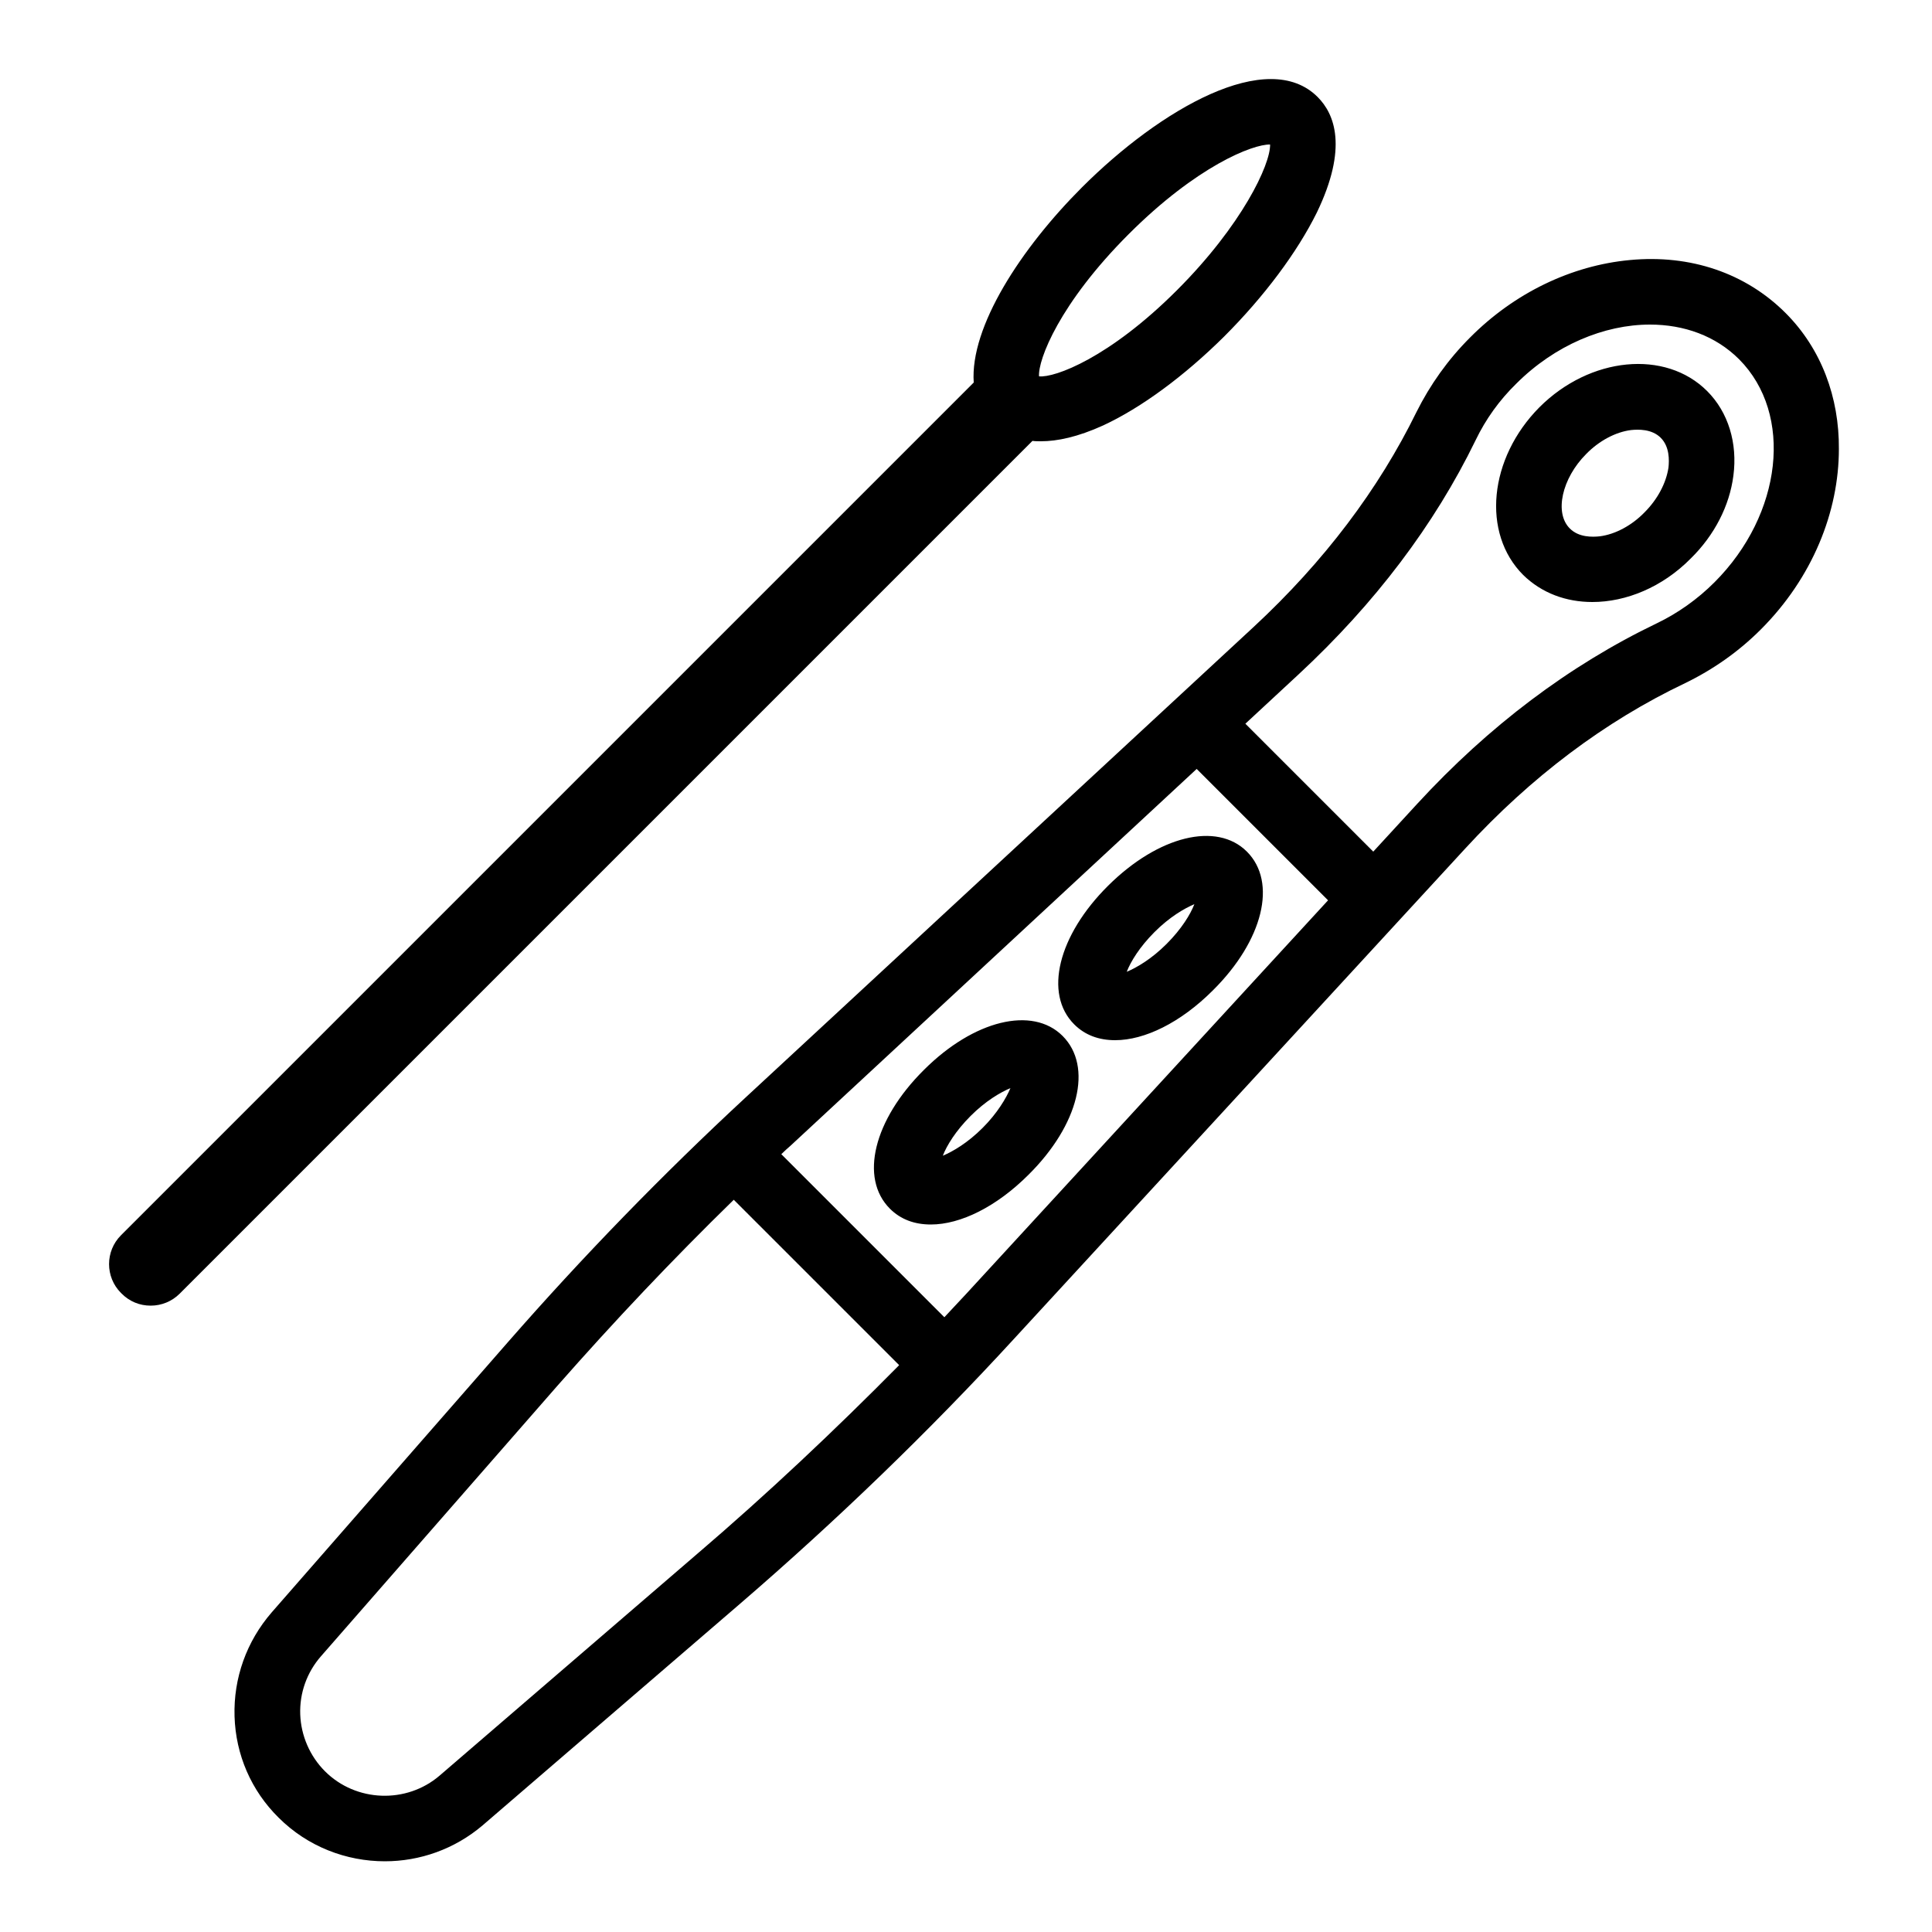 <svg xmlns="http://www.w3.org/2000/svg" xmlns:xlink="http://www.w3.org/1999/xlink" id="Capa_1" x="0px" y="0px" viewBox="0 0 500 500" style="enable-background:new 0 0 500 500;" xml:space="preserve"><path d="M462.1,81c-10.3-10.3-24.6-15.2-40.3-13.7c-15.1,1.4-29.9,8.5-41.4,20.1c-5.7,5.7-10.3,12.2-13.8,19.2 c-9.8,20-23.9,38.7-42.1,55.6L193.1,283.9c-21.5,19.9-42.3,41.3-61.7,63.5l-61.1,69.9c-6.5,7.5-9.9,17-9.6,26.9 c0.3,9.9,4.3,19.2,11.4,26.2c7.5,7.5,17.5,11.3,27.5,11.3c9,0,18-3.1,25.3-9.3l66.8-57.5c24.8-21.4,48.7-44.4,70.9-68.6l116.6-126.7 c17-18.5,36.1-32.9,56.9-42.8c7.2-3.5,13.8-8.1,19.6-13.9c13.4-13.4,20.2-30.5,20.2-46.7C476,102.9,471.4,90.3,462.1,81z M180.6,402 l-66.8,57.5c-8.6,7.4-21.7,6.9-29.7-1.1c-3.9-3.9-6.2-9.2-6.4-14.7c-0.2-5.5,1.7-10.9,5.4-15.1l61.1-69.9 c14.6-16.6,29.9-32.8,45.7-48.2l42.8,42.8C216,370.2,198.6,386.6,180.6,402z M250.1,334.8c-1.9,2-3.8,4.1-5.7,6.1l-42.2-42.2 c0.8-0.8,1.6-1.5,2.4-2.2l105.1-97.5l34,34L250.1,334.8z M443.7,150.7c-4.4,4.4-9.5,8-14.9,10.6c-22.7,10.9-43.5,26.6-62,46.7 l-11.4,12.4l-33.1-33.1l13.8-12.8c19.7-18.3,35.1-38.6,45.8-60.6c2.6-5.4,6.1-10.3,10.5-14.6C402.4,89.3,415.2,84,427,84 c8.8,0,17,2.9,23.1,9C464.2,107.2,461.3,133.1,443.7,150.7z M240.9,316.9c-4.2,0-7.8-1.3-10.6-4.1l0,0c-7.9-7.9-4.2-23,8.8-35.9 c12.9-12.9,28.1-16.6,35.9-8.8c7.9,7.9,4.2,23-8.8,35.9C257.9,312.3,248.6,316.9,240.9,316.9z M261.5,281.6 c-2.6,1.1-6.4,3.3-10.3,7.2c-3.9,3.9-6.2,7.7-7.2,10.3c2.6-1.1,6.4-3.3,10.3-7.2C258.1,288.1,260.4,284.2,261.5,281.6z M288.6,269.2 c-4.2,0-7.8-1.3-10.6-4.1c-7.9-7.9-4.2-23,8.8-35.9c13-12.9,28.1-16.6,35.9-8.8c7.9,7.9,4.2,23-8.8,35.9 C305.5,264.7,296.2,269.2,288.6,269.2z M309.1,234c-2.6,1.1-6.4,3.3-10.3,7.2c-3.9,3.9-6.2,7.7-7.2,10.3c2.6-1.1,6.4-3.3,10.3-7.2 C305.8,240.4,308.1,236.6,309.1,234z M412.1,155.8c-6.8,0-13.1-2.3-17.9-7l0,0c-10.8-10.8-8.9-30.2,4.2-43.4 c13.1-13.1,32.6-15,43.4-4.2c5.5,5.5,7.9,13.5,6.8,21.9c-1,7.8-4.9,15.4-11,21.4C430.2,152,420.8,155.8,412.1,155.8z M406.3,136.8 c2.3,2.3,5.8,2.2,7.7,2c4-0.5,8.3-2.8,11.6-6.2c3.4-3.4,5.6-7.6,6.2-11.6c0.2-1.9,0.3-5.4-2-7.7c-2.3-2.3-5.8-2.2-7.7-2 c-4,0.5-8.3,2.8-11.6,6.2C404.2,123.8,402.2,132.8,406.3,136.8L406.3,136.8z M341,25.1c-12.9-12.9-40.7,3.1-61,23.4 c-15.8,15.8-29,36.1-28,50.5L31.3,319.7c-4.1,4.1-4.1,10.8,0,14.9l0.2,0.2c2,2,4.6,3.1,7.5,3.1c2.8,0,5.5-1.1,7.5-3.1l220.7-220.7 c0.7,0.1,1.4,0.1,2.2,0.1c4.2,0,9.5-1.1,16.1-4.1c9.9-4.6,21-12.8,31.3-23c10.4-10.4,18.9-21.8,24-32.1 C348.9,38.2,345.4,29.5,341,25.1z M304.6,75.1c-17.5,17.5-31.6,22.7-35.7,22.3c-0.3-4.3,5.3-18.9,23.2-36.8 c17.6-17.6,32.1-23.3,36.6-23.2C328.8,42.6,321.4,58.3,304.6,75.1z"></path></svg>